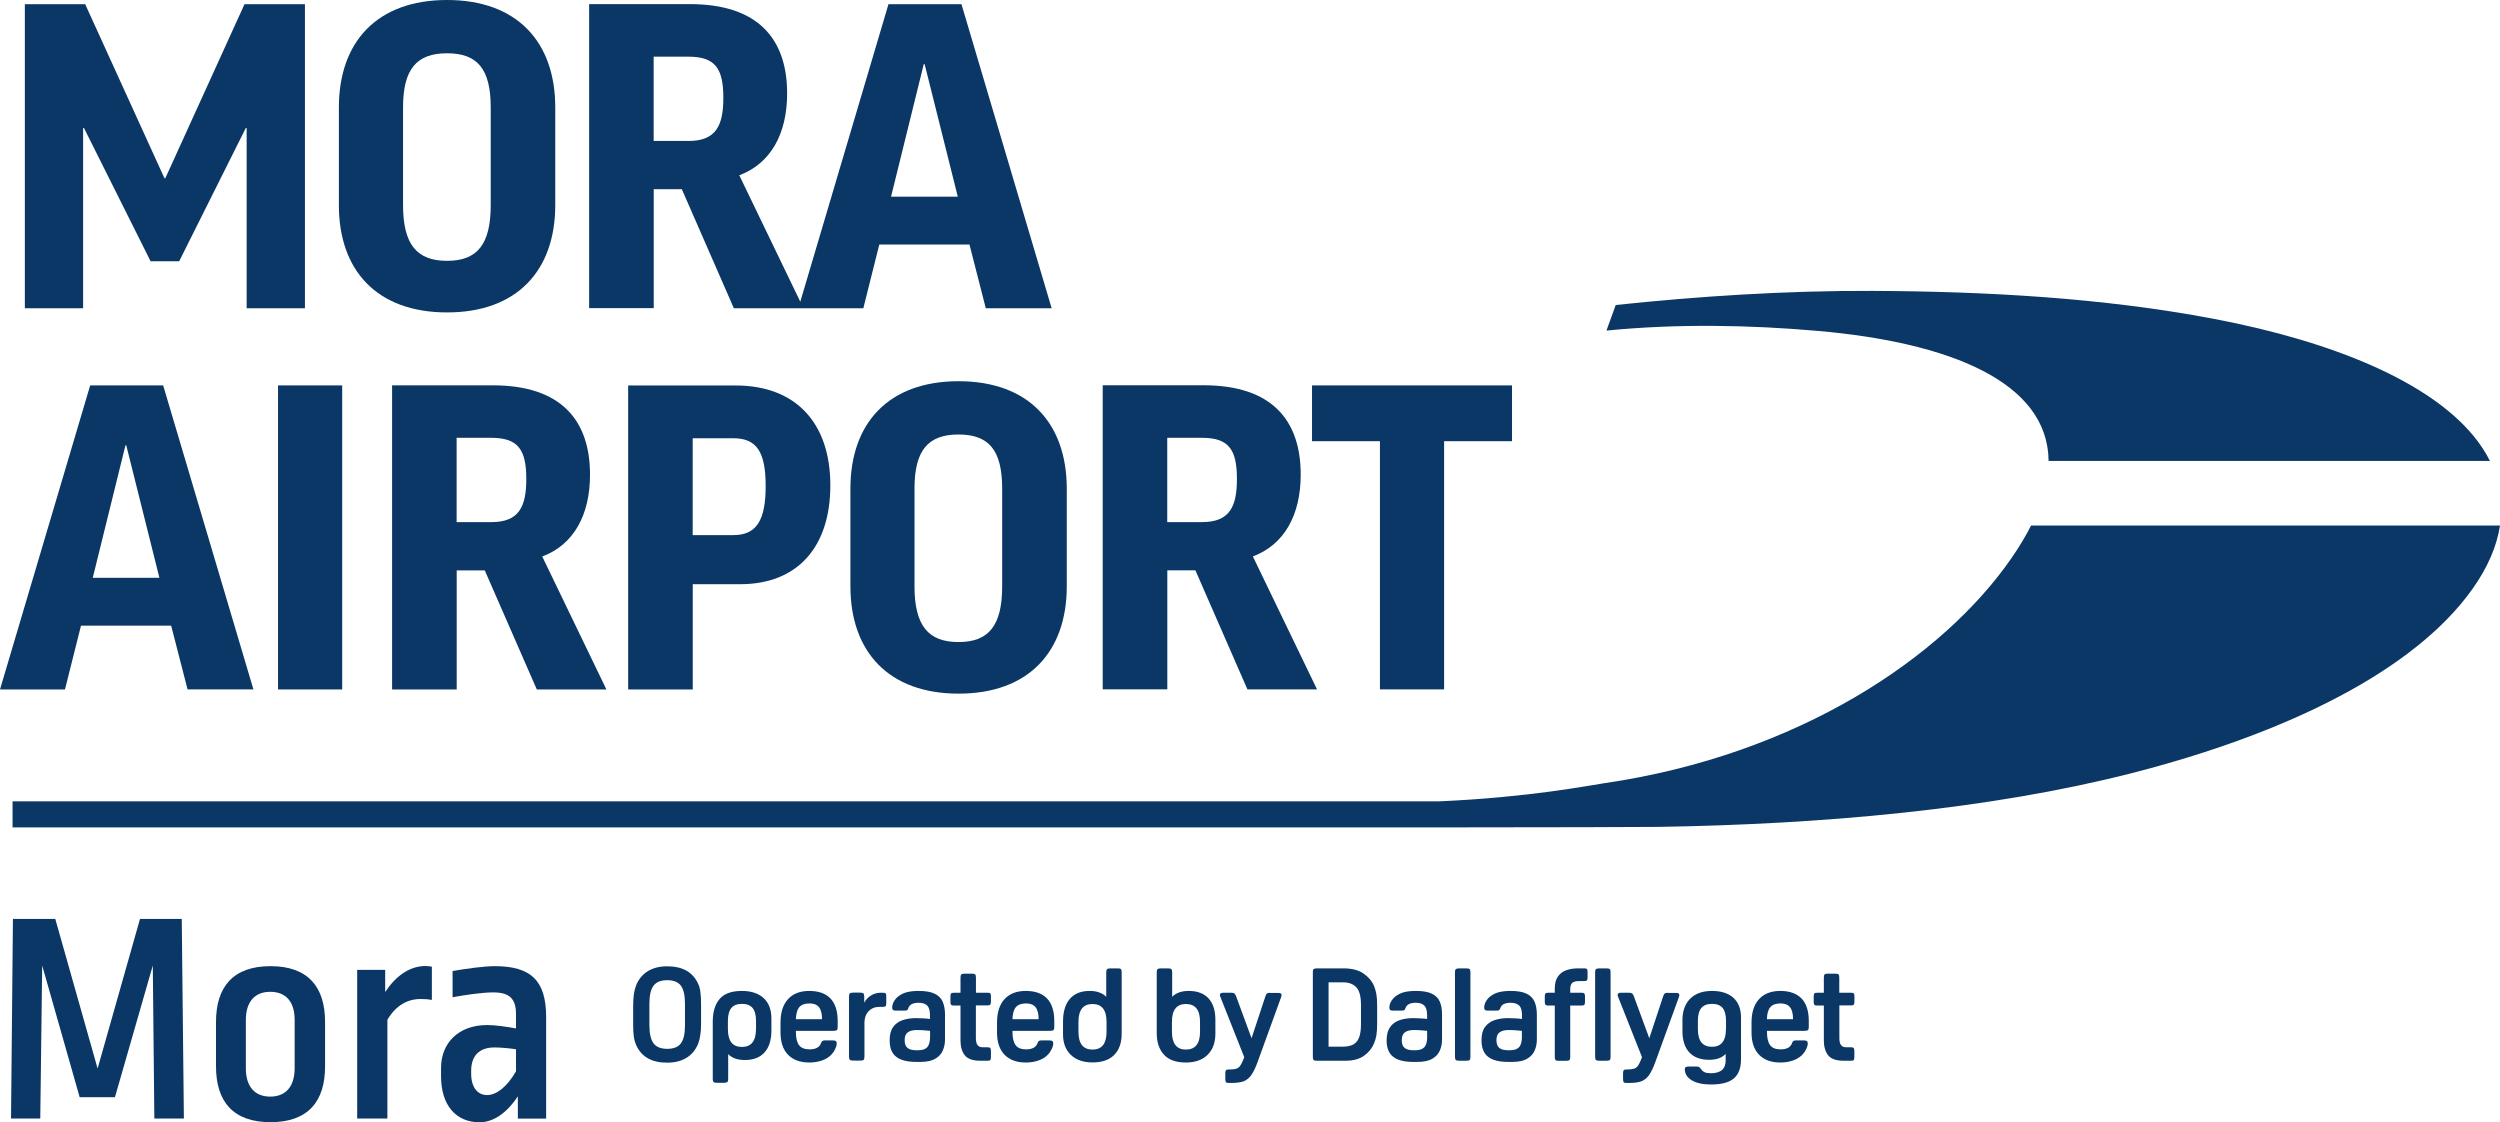 <?xml version="1.0" encoding="UTF-8" standalone="no"?>
<!-- Generator: Adobe Illustrator 27.1.1, SVG Export Plug-In . SVG Version: 6.00 Build 0)  -->

<svg
   version="1.1"
   id="Lager_1"
   x="0px"
   y="0px"
   viewBox="0 0 340.16 152.7"
   xml:space="preserve"
   sodipodi:docname="mora_airport_logo_rgb.svg"
   width="340.16"
   height="152.7"
   inkscape:version="1.2.2 (b0a8486541, 2022-12-01)"
   xmlns:inkscape="http://www.inkscape.org/namespaces/inkscape"
   xmlns:sodipodi="http://sodipodi.sourceforge.net/DTD/sodipodi-0.dtd"
   xmlns="http://www.w3.org/2000/svg"
   xmlns:svg="http://www.w3.org/2000/svg"><defs
   id="defs81" /><sodipodi:namedview
   id="namedview79"
   pagecolor="#ffffff"
   bordercolor="#666666"
   borderopacity="1.0"
   inkscape:showpageshadow="2"
   inkscape:pageopacity="0.0"
   inkscape:pagecheckerboard="0"
   inkscape:deskcolor="#d1d1d1"
   showgrid="false"
   inkscape:zoom="1.494542"
   inkscape:cx="108.72896"
   inkscape:cy="-11.709273"
   inkscape:window-width="1278"
   inkscape:window-height="1410"
   inkscape:window-x="2613"
   inkscape:window-y="0"
   inkscape:window-maximized="1"
   inkscape:current-layer="Lager_1" />
<style
   type="text/css"
   id="style2">
	.st0{fill:#0A3766;}
</style>
<g
   id="g76"
   transform="translate(-42.51,-37.04)">
	<path
   class="st0"
   d="m 137.51,170.92 c -0.71,-1.6 -2.12,-2.4 -4.22,-2.4 -1.03,0 -1.91,0.22 -2.63,0.66 -0.71,0.44 -1.25,1.08 -1.59,1.91 -0.14,0.36 -0.24,0.76 -0.31,1.21 -0.06,0.44 -0.1,0.97 -0.1,1.58 v 2.57 c 0,0.67 0.03,1.22 0.09,1.64 0.06,0.42 0.17,0.81 0.32,1.14 0.7,1.6 2.11,2.4 4.21,2.4 1.05,0 1.92,-0.22 2.64,-0.66 0.71,-0.44 1.24,-1.08 1.58,-1.91 0.14,-0.36 0.24,-0.76 0.3,-1.21 0.07,-0.44 0.1,-0.97 0.1,-1.58 v -2.57 c 0,-0.67 -0.03,-1.22 -0.09,-1.65 -0.04,-0.42 -0.14,-0.8 -0.3,-1.13 z m -1.8,5.64 c 0,1.14 -0.18,1.95 -0.56,2.45 -0.36,0.49 -0.99,0.74 -1.86,0.74 -0.86,0 -1.47,-0.25 -1.85,-0.74 -0.37,-0.5 -0.57,-1.31 -0.57,-2.45 v -2.96 c 0,-1.14 0.19,-1.95 0.57,-2.45 0.37,-0.49 0.99,-0.74 1.85,-0.74 0.87,0 1.49,0.25 1.86,0.74 0.37,0.5 0.56,1.31 0.56,2.45 z"
   id="path4" />
	<path
   class="st0"
   d="m 143.45,171.87 c -1.39,0 -2.4,0.36 -3.02,1.09 -0.63,0.73 -0.94,1.76 -0.94,3.1 v 7.79 c 0,0.2 0.04,0.34 0.11,0.41 0.08,0.07 0.23,0.11 0.45,0.11 h 0.97 c 0.24,0 0.39,-0.04 0.46,-0.11 0.07,-0.07 0.11,-0.2 0.11,-0.41 v -3.38 c 0.52,0.53 1.27,0.8 2.26,0.8 1.18,0 2.07,-0.35 2.69,-1.04 0.62,-0.69 0.93,-1.68 0.93,-2.96 v -1.66 c 0,-1.19 -0.35,-2.11 -1.05,-2.76 -0.71,-0.65 -1.69,-0.98 -2.97,-0.98 z m 1.92,5.2 c 0,1.61 -0.64,2.42 -1.92,2.42 -1.27,0 -1.9,-0.81 -1.9,-2.44 v -1.09 c 0,-0.8 0.16,-1.39 0.47,-1.77 0.31,-0.37 0.79,-0.56 1.44,-0.56 0.66,0 1.14,0.19 1.45,0.56 0.31,0.38 0.47,0.97 0.47,1.77 v 1.11 z"
   id="path6" />
	<path
   class="st0"
   d="m 152.64,171.87 c -1.26,0 -2.23,0.37 -2.91,1.12 -0.68,0.74 -1.02,1.8 -1.02,3.17 v 1.37 c 0,1.31 0.34,2.31 1.02,3.02 0.68,0.7 1.65,1.06 2.89,1.06 0.62,0 1.2,-0.09 1.72,-0.27 0.53,-0.18 0.95,-0.45 1.28,-0.79 0.2,-0.2 0.37,-0.45 0.52,-0.75 0.14,-0.3 0.22,-0.56 0.22,-0.79 0,-0.15 -0.04,-0.26 -0.12,-0.32 -0.09,-0.06 -0.23,-0.09 -0.42,-0.09 h -1.09 c -0.25,0 -0.41,0.1 -0.48,0.3 -0.19,0.61 -0.71,0.92 -1.57,0.92 -0.67,0 -1.15,-0.18 -1.44,-0.56 -0.29,-0.37 -0.44,-0.99 -0.44,-1.87 v -0.09 h 5.12 c 0.23,0 0.38,-0.04 0.46,-0.11 0.08,-0.07 0.11,-0.2 0.11,-0.41 v -0.83 c 0,-1.34 -0.33,-2.36 -0.98,-3.05 -0.65,-0.68 -1.61,-1.03 -2.87,-1.03 z m -1.84,3.85 c 0.03,-0.76 0.18,-1.31 0.47,-1.65 0.29,-0.33 0.75,-0.5 1.39,-0.5 0.59,0 1.02,0.17 1.29,0.52 0.27,0.34 0.41,0.89 0.41,1.63 z"
   id="path8" />
	<path
   class="st0"
   d="m 162.66,172.12 h -0.38 c -0.45,0 -0.87,0.13 -1.28,0.38 -0.4,0.26 -0.7,0.58 -0.9,0.97 v -0.85 c 0,-0.2 -0.04,-0.34 -0.11,-0.41 -0.07,-0.07 -0.22,-0.11 -0.46,-0.11 h -0.94 c -0.22,0 -0.37,0.04 -0.45,0.11 -0.07,0.07 -0.11,0.2 -0.11,0.41 v 8.21 c 0,0.2 0.04,0.33 0.11,0.41 0.08,0.07 0.23,0.11 0.45,0.11 h 0.97 c 0.24,0 0.4,-0.04 0.46,-0.11 0.07,-0.07 0.11,-0.2 0.11,-0.41 v -4.64 c 0,-0.64 0.19,-1.16 0.57,-1.56 0.37,-0.39 0.86,-0.59 1.46,-0.59 h 0.5 c 0.18,0 0.29,-0.04 0.35,-0.1 0.06,-0.06 0.09,-0.19 0.09,-0.4 v -0.95 c 0,-0.2 -0.03,-0.33 -0.09,-0.4 -0.06,-0.04 -0.18,-0.07 -0.35,-0.07 z"
   id="path10" />
	<path
   class="st0"
   d="m 169.67,172.24 c -0.52,-0.25 -1.25,-0.37 -2.17,-0.37 -0.77,0 -1.4,0.09 -1.89,0.26 -0.48,0.18 -0.87,0.43 -1.16,0.74 -0.36,0.4 -0.55,0.83 -0.55,1.29 0,0.13 0.04,0.22 0.11,0.29 0.07,0.07 0.2,0.1 0.38,0.1 h 1.14 c 0.19,0 0.32,-0.02 0.4,-0.06 0.07,-0.04 0.13,-0.13 0.17,-0.27 0.09,-0.27 0.26,-0.46 0.5,-0.57 0.23,-0.11 0.53,-0.17 0.9,-0.17 0.53,0 0.92,0.13 1.17,0.38 0.25,0.25 0.38,0.7 0.38,1.36 v 0.46 c -0.31,-0.04 -0.64,-0.06 -0.98,-0.08 -0.34,-0.02 -0.65,-0.03 -0.92,-0.03 -0.66,0 -1.27,0.09 -1.81,0.27 -0.55,0.18 -0.98,0.49 -1.3,0.93 -0.32,0.44 -0.48,1.04 -0.48,1.81 0,1.04 0.29,1.79 0.89,2.25 0.59,0.47 1.51,0.7 2.76,0.7 h 0.5 c 0.88,0 1.56,-0.14 2.05,-0.43 0.49,-0.28 0.83,-0.65 1.03,-1.12 0.2,-0.46 0.3,-0.95 0.3,-1.47 v -3.43 c 0,-0.69 -0.11,-1.28 -0.32,-1.76 -0.21,-0.47 -0.58,-0.83 -1.1,-1.08 z m -0.61,5.84 c 0,0.67 -0.13,1.15 -0.37,1.43 -0.24,0.28 -0.66,0.43 -1.24,0.43 h -0.29 c -0.5,0 -0.88,-0.1 -1.15,-0.3 -0.27,-0.2 -0.41,-0.55 -0.41,-1.06 0,-0.51 0.14,-0.87 0.42,-1.07 0.28,-0.21 0.69,-0.32 1.24,-0.32 0.22,0 0.49,0.01 0.78,0.02 0.29,0.02 0.63,0.05 1.02,0.09 z"
   id="path12" />
	<path
   class="st0"
   d="m 176.91,172.12 h -1.61 v -2.08 c 0,-0.21 -0.04,-0.35 -0.11,-0.42 -0.07,-0.07 -0.23,-0.1 -0.45,-0.1 h -0.97 c -0.22,0 -0.37,0.03 -0.45,0.1 -0.08,0.07 -0.12,0.2 -0.12,0.42 v 2.08 h -0.93 c -0.18,0 -0.29,0.03 -0.35,0.1 -0.06,0.07 -0.09,0.2 -0.09,0.4 v 0.74 c 0,0.2 0.03,0.33 0.09,0.4 0.06,0.06 0.18,0.1 0.35,0.1 h 0.93 v 4.74 c 0,0.85 0.19,1.52 0.58,2.02 0.39,0.5 1.1,0.75 2.13,0.75 h 0.99 c 0.18,0 0.3,-0.03 0.36,-0.1 0.05,-0.07 0.08,-0.2 0.08,-0.4 v -0.83 c 0,-0.2 -0.03,-0.33 -0.09,-0.4 -0.06,-0.07 -0.18,-0.1 -0.35,-0.1 h -0.64 c -0.35,0 -0.6,-0.1 -0.75,-0.31 -0.15,-0.2 -0.22,-0.52 -0.22,-0.96 v -4.43 h 1.61 c 0.17,0 0.29,-0.04 0.35,-0.1 0.06,-0.07 0.09,-0.2 0.09,-0.4 v -0.74 c 0,-0.2 -0.03,-0.33 -0.09,-0.4 -0.06,-0.07 -0.17,-0.08 -0.34,-0.08 z"
   id="path14" />
	<path
   class="st0"
   d="m 182.1,171.87 c -1.26,0 -2.23,0.37 -2.91,1.12 -0.68,0.74 -1.02,1.8 -1.02,3.17 v 1.37 c 0,1.31 0.34,2.31 1.02,3.02 0.68,0.7 1.64,1.06 2.89,1.06 0.63,0 1.2,-0.09 1.72,-0.27 0.53,-0.18 0.95,-0.45 1.28,-0.79 0.2,-0.2 0.37,-0.45 0.52,-0.75 0.15,-0.3 0.22,-0.56 0.22,-0.79 0,-0.15 -0.04,-0.26 -0.12,-0.32 -0.08,-0.06 -0.22,-0.09 -0.42,-0.09 h -1.09 c -0.25,0 -0.41,0.1 -0.48,0.3 -0.19,0.61 -0.71,0.92 -1.57,0.92 -0.67,0 -1.15,-0.18 -1.43,-0.56 -0.29,-0.37 -0.44,-0.99 -0.44,-1.87 v -0.09 h 5.12 c 0.23,0 0.38,-0.04 0.46,-0.11 0.08,-0.07 0.11,-0.2 0.11,-0.41 v -0.83 c 0,-1.34 -0.33,-2.36 -0.98,-3.05 -0.66,-0.68 -1.62,-1.03 -2.88,-1.03 z m -1.83,3.85 c 0.02,-0.76 0.18,-1.31 0.47,-1.65 0.29,-0.33 0.75,-0.5 1.39,-0.5 0.59,0 1.01,0.17 1.29,0.52 0.27,0.34 0.41,0.89 0.41,1.63 z"
   id="path16" />
	<path
   class="st0"
   d="m 194.57,168.8 h -0.97 c -0.22,0 -0.37,0.04 -0.45,0.11 -0.08,0.07 -0.12,0.21 -0.12,0.41 v 3.35 c -0.53,-0.53 -1.28,-0.8 -2.25,-0.8 -1.18,0 -2.08,0.36 -2.7,1.08 -0.62,0.72 -0.93,1.75 -0.93,3.09 v 1.73 c 0,1.19 0.35,2.12 1.07,2.81 0.72,0.68 1.7,1.02 2.95,1.02 1.28,0 2.26,-0.34 2.94,-1.02 0.68,-0.68 1.02,-1.65 1.02,-2.91 v -8.36 c 0,-0.2 -0.04,-0.33 -0.11,-0.41 -0.07,-0.08 -0.21,-0.1 -0.45,-0.1 z m -1.5,8.63 c 0,1.61 -0.64,2.42 -1.9,2.42 -1.29,0 -1.92,-0.81 -1.92,-2.42 v -1.36 c 0,-1.61 0.64,-2.42 1.92,-2.42 1.27,0 1.9,0.81 1.9,2.43 z"
   id="path18" />
	<path
   class="st0"
   d="m 204.26,171.87 c -0.98,0 -1.73,0.26 -2.26,0.8 v -3.35 c 0,-0.2 -0.04,-0.33 -0.11,-0.41 -0.07,-0.08 -0.22,-0.11 -0.46,-0.11 h -0.97 c -0.22,0 -0.37,0.04 -0.45,0.11 -0.08,0.07 -0.11,0.21 -0.11,0.41 v 8.27 c 0,1.25 0.32,2.23 0.97,2.94 0.64,0.72 1.65,1.08 3,1.08 1.26,0 2.24,-0.35 2.95,-1.05 0.71,-0.7 1.06,-1.66 1.06,-2.87 v -1.9 c 0,-1.26 -0.31,-2.22 -0.93,-2.9 -0.62,-0.68 -1.52,-1.02 -2.69,-1.02 z m 1.53,5.56 c 0,1.61 -0.64,2.42 -1.92,2.42 -1.27,0 -1.9,-0.81 -1.9,-2.42 v -1.36 c 0,-1.61 0.63,-2.42 1.9,-2.42 1.28,0 1.92,0.81 1.92,2.42 z"
   id="path20" />
	<path
   class="st0"
   d="m 215.29,172.12 c -0.17,0 -0.3,0.03 -0.38,0.09 -0.08,0.06 -0.15,0.18 -0.21,0.35 l -1.9,5.75 -2.1,-5.71 c -0.07,-0.19 -0.15,-0.31 -0.23,-0.38 -0.09,-0.07 -0.21,-0.1 -0.37,-0.1 h -1.19 c -0.28,0 -0.42,0.11 -0.42,0.31 0,0.06 0.02,0.14 0.06,0.23 l 3.26,8.23 -0.14,0.34 c -0.14,0.36 -0.28,0.64 -0.42,0.83 -0.14,0.19 -0.31,0.32 -0.52,0.39 -0.21,0.07 -0.52,0.11 -0.92,0.11 h -0.14 c -0.17,0 -0.29,0.03 -0.35,0.1 -0.06,0.07 -0.09,0.2 -0.09,0.4 v 0.83 c 0,0.2 0.03,0.33 0.09,0.4 0.06,0.07 0.18,0.1 0.35,0.1 h 0.43 c 0.69,0 1.25,-0.08 1.66,-0.24 0.41,-0.17 0.75,-0.46 1.04,-0.88 0.28,-0.42 0.56,-1 0.83,-1.75 l 3.21,-8.85 c 0.03,-0.09 0.05,-0.17 0.05,-0.23 0,-0.2 -0.14,-0.3 -0.43,-0.3 h -1.17 z"
   id="path22" />
	<path
   class="st0"
   d="m 229.47,171.2 c -0.28,-0.66 -0.76,-1.23 -1.44,-1.7 -0.67,-0.47 -1.59,-0.7 -2.73,-0.7 h -3.6 c -0.22,0 -0.37,0.04 -0.45,0.1 -0.08,0.07 -0.11,0.2 -0.11,0.42 v 11.53 c 0,0.21 0.04,0.35 0.11,0.42 0.08,0.07 0.23,0.1 0.45,0.1 h 3.86 c 1.08,0 1.93,-0.23 2.57,-0.7 0.63,-0.46 1.08,-1.02 1.34,-1.67 0.13,-0.3 0.23,-0.65 0.31,-1.04 0.07,-0.39 0.11,-0.91 0.11,-1.57 v -2.52 c 0,-0.67 -0.04,-1.2 -0.11,-1.6 -0.08,-0.4 -0.18,-0.75 -0.31,-1.07 z m -1.78,5.19 c 0,0.79 -0.09,1.41 -0.27,1.85 -0.18,0.44 -0.46,0.76 -0.82,0.94 -0.36,0.18 -0.81,0.27 -1.34,0.27 h -1.98 v -8.75 h 1.98 c 0.76,0 1.36,0.22 1.79,0.67 0.43,0.45 0.64,1.25 0.64,2.4 z"
   id="path24" />
	<path
   class="st0"
   d="m 237.32,172.24 c -0.52,-0.25 -1.24,-0.37 -2.17,-0.37 -0.78,0 -1.41,0.09 -1.89,0.26 -0.48,0.18 -0.87,0.43 -1.16,0.74 -0.36,0.4 -0.55,0.83 -0.55,1.29 0,0.13 0.03,0.22 0.1,0.29 0.07,0.07 0.2,0.1 0.39,0.1 h 1.14 c 0.19,0 0.32,-0.02 0.39,-0.06 0.07,-0.04 0.13,-0.13 0.17,-0.27 0.1,-0.27 0.26,-0.46 0.5,-0.57 0.23,-0.11 0.54,-0.17 0.9,-0.17 0.53,0 0.92,0.13 1.17,0.38 0.25,0.25 0.38,0.7 0.38,1.36 v 0.46 c -0.3,-0.04 -0.63,-0.06 -0.98,-0.08 -0.35,-0.02 -0.65,-0.03 -0.93,-0.03 -0.66,0 -1.26,0.09 -1.81,0.27 -0.55,0.18 -0.98,0.49 -1.3,0.93 -0.32,0.44 -0.49,1.04 -0.49,1.81 0,1.04 0.29,1.79 0.89,2.25 0.59,0.47 1.51,0.7 2.76,0.7 h 0.5 c 0.88,0 1.57,-0.14 2.06,-0.43 0.49,-0.28 0.83,-0.65 1.03,-1.12 0.2,-0.46 0.3,-0.95 0.3,-1.47 v -3.43 c 0,-0.69 -0.1,-1.28 -0.31,-1.76 -0.21,-0.48 -0.57,-0.83 -1.09,-1.08 z m -0.62,5.84 c 0,0.67 -0.12,1.15 -0.37,1.43 -0.25,0.28 -0.66,0.43 -1.24,0.43 h -0.3 c -0.5,0 -0.88,-0.1 -1.14,-0.3 -0.27,-0.2 -0.41,-0.55 -0.41,-1.06 0,-0.51 0.14,-0.87 0.42,-1.07 0.27,-0.21 0.69,-0.32 1.24,-0.32 0.22,0 0.48,0.01 0.77,0.02 0.29,0.02 0.64,0.05 1.02,0.09 v 0.78 z"
   id="path26" />
	<path
   class="st0"
   d="m 242.02,168.8 h -0.97 c -0.22,0 -0.37,0.04 -0.45,0.1 -0.08,0.07 -0.12,0.2 -0.12,0.42 v 11.53 c 0,0.21 0.04,0.35 0.12,0.42 0.08,0.07 0.23,0.1 0.45,0.1 h 0.97 c 0.23,0 0.37,-0.03 0.45,-0.1 0.08,-0.07 0.11,-0.2 0.11,-0.42 v -11.53 c 0,-0.21 -0.04,-0.35 -0.11,-0.42 -0.07,-0.06 -0.22,-0.1 -0.45,-0.1 z"
   id="path28" />
	<path
   class="st0"
   d="m 250.21,172.24 c -0.52,-0.25 -1.24,-0.37 -2.17,-0.37 -0.77,0 -1.4,0.09 -1.88,0.26 -0.48,0.18 -0.87,0.43 -1.16,0.74 -0.36,0.4 -0.55,0.83 -0.55,1.29 0,0.13 0.04,0.22 0.11,0.29 0.07,0.07 0.19,0.1 0.38,0.1 h 1.14 c 0.19,0 0.32,-0.02 0.39,-0.06 0.07,-0.04 0.13,-0.13 0.18,-0.27 0.09,-0.27 0.25,-0.46 0.49,-0.57 0.24,-0.11 0.53,-0.17 0.9,-0.17 0.53,0 0.92,0.13 1.18,0.38 0.26,0.25 0.38,0.7 0.38,1.36 v 0.46 c -0.31,-0.04 -0.63,-0.06 -0.98,-0.08 -0.34,-0.02 -0.66,-0.03 -0.93,-0.03 -0.66,0 -1.26,0.09 -1.81,0.27 -0.55,0.18 -0.98,0.49 -1.31,0.93 -0.33,0.44 -0.48,1.04 -0.48,1.81 0,1.04 0.3,1.79 0.89,2.25 0.6,0.47 1.52,0.7 2.77,0.7 h 0.49 c 0.88,0 1.57,-0.14 2.05,-0.43 0.49,-0.28 0.83,-0.65 1.03,-1.12 0.2,-0.46 0.3,-0.95 0.3,-1.47 v -3.43 c 0,-0.69 -0.11,-1.28 -0.32,-1.76 -0.21,-0.47 -0.57,-0.83 -1.09,-1.08 z m -0.62,5.84 c 0,0.67 -0.13,1.15 -0.37,1.43 -0.25,0.28 -0.66,0.43 -1.24,0.43 h -0.3 c -0.49,0 -0.88,-0.1 -1.15,-0.3 -0.26,-0.2 -0.41,-0.55 -0.41,-1.06 0,-0.51 0.14,-0.87 0.42,-1.07 0.28,-0.21 0.69,-0.32 1.25,-0.32 0.22,0 0.48,0.01 0.77,0.02 0.29,0.02 0.63,0.05 1.02,0.09 v 0.78 z"
   id="path30" />
	<path
   class="st0"
   d="m 258.09,168.8 h -0.87 c -0.6,0 -1.14,0.09 -1.62,0.26 -0.48,0.18 -0.85,0.46 -1.12,0.86 -0.28,0.4 -0.42,0.93 -0.42,1.62 v 0.58 h -0.92 c -0.17,0 -0.29,0.03 -0.35,0.1 -0.06,0.07 -0.09,0.2 -0.09,0.4 v 0.74 c 0,0.2 0.03,0.33 0.09,0.4 0.06,0.06 0.18,0.1 0.35,0.1 h 0.92 v 7 c 0,0.21 0.04,0.35 0.11,0.42 0.08,0.07 0.23,0.1 0.45,0.1 h 0.97 c 0.22,0 0.37,-0.03 0.46,-0.1 0.07,-0.07 0.11,-0.2 0.11,-0.42 v -7 h 1.57 c 0.17,0 0.29,-0.04 0.35,-0.1 0.06,-0.07 0.09,-0.2 0.09,-0.4 v -0.74 c 0,-0.2 -0.03,-0.33 -0.09,-0.4 -0.06,-0.07 -0.18,-0.1 -0.35,-0.1 h -1.57 v -0.44 c 0,-0.45 0.09,-0.75 0.28,-0.91 0.18,-0.16 0.51,-0.24 0.95,-0.24 h 0.69 c 0.17,0 0.29,-0.03 0.35,-0.1 0.06,-0.07 0.09,-0.2 0.09,-0.4 v -0.74 c 0,-0.2 -0.03,-0.33 -0.09,-0.4 -0.04,-0.05 -0.16,-0.09 -0.34,-0.09 z"
   id="path32" />
	<path
   class="st0"
   d="m 261.09,168.8 h -0.97 c -0.22,0 -0.37,0.04 -0.45,0.1 -0.08,0.07 -0.12,0.2 -0.12,0.42 v 11.53 c 0,0.21 0.04,0.35 0.12,0.42 0.08,0.07 0.23,0.1 0.45,0.1 h 0.97 c 0.22,0 0.37,-0.03 0.45,-0.1 0.08,-0.07 0.11,-0.2 0.11,-0.42 v -11.53 c 0,-0.21 -0.04,-0.35 -0.11,-0.42 -0.08,-0.06 -0.22,-0.1 -0.45,-0.1 z"
   id="path34" />
	<path
   class="st0"
   d="m 269.41,172.12 c -0.17,0 -0.3,0.03 -0.38,0.09 -0.08,0.06 -0.15,0.18 -0.21,0.35 l -1.9,5.75 -2.1,-5.71 c -0.07,-0.19 -0.15,-0.31 -0.23,-0.38 -0.09,-0.07 -0.21,-0.1 -0.37,-0.1 h -1.19 c -0.28,0 -0.42,0.11 -0.42,0.31 0,0.06 0.02,0.14 0.06,0.23 l 3.26,8.23 -0.14,0.34 c -0.14,0.36 -0.28,0.64 -0.42,0.83 -0.14,0.19 -0.31,0.32 -0.52,0.39 -0.21,0.07 -0.52,0.11 -0.92,0.11 h -0.14 c -0.17,0 -0.29,0.03 -0.35,0.1 -0.06,0.07 -0.09,0.2 -0.09,0.4 v 0.83 c 0,0.2 0.03,0.33 0.09,0.4 0.06,0.07 0.18,0.1 0.35,0.1 h 0.43 c 0.69,0 1.25,-0.08 1.66,-0.24 0.41,-0.17 0.75,-0.46 1.04,-0.88 0.28,-0.42 0.56,-1 0.83,-1.75 l 3.21,-8.85 c 0.03,-0.09 0.05,-0.17 0.05,-0.23 0,-0.2 -0.14,-0.3 -0.43,-0.3 h -1.17 z"
   id="path36" />
	<path
   class="st0"
   d="m 275.45,171.87 c -1.27,0 -2.26,0.35 -2.97,1.06 -0.7,0.7 -1.05,1.69 -1.05,2.94 v 1.46 c 0,1.26 0.31,2.22 0.93,2.9 0.62,0.67 1.52,1.01 2.7,1.01 0.99,0 1.74,-0.26 2.25,-0.8 v 0.89 c 0,0.55 -0.15,0.97 -0.46,1.27 -0.15,0.14 -0.36,0.26 -0.62,0.34 -0.26,0.09 -0.55,0.13 -0.88,0.13 -0.37,0 -0.66,-0.04 -0.86,-0.12 -0.2,-0.08 -0.38,-0.24 -0.55,-0.46 -0.1,-0.14 -0.18,-0.23 -0.25,-0.27 -0.07,-0.04 -0.17,-0.06 -0.3,-0.06 h -1.16 c -0.32,0 -0.48,0.11 -0.48,0.33 0,0.65 0.31,1.16 0.95,1.54 0.63,0.38 1.5,0.57 2.61,0.57 1.42,0 2.46,-0.27 3.11,-0.82 0.65,-0.55 0.98,-1.42 0.98,-2.62 v -5.68 c 0,-1.15 -0.35,-2.05 -1.04,-2.68 -0.68,-0.61 -1.66,-0.93 -2.91,-0.93 z m 1.9,5.18 c 0,1.62 -0.64,2.42 -1.9,2.42 -1.29,0 -1.92,-0.8 -1.92,-2.42 v -1.09 c 0,-0.8 0.15,-1.39 0.47,-1.77 0.31,-0.37 0.8,-0.56 1.46,-0.56 0.66,0 1.13,0.19 1.44,0.56 0.31,0.38 0.46,0.97 0.46,1.77 v 1.09 z"
   id="path38" />
	<path
   class="st0"
   d="m 284.76,171.87 c -1.26,0 -2.23,0.37 -2.91,1.12 -0.68,0.74 -1.02,1.8 -1.02,3.17 v 1.37 c 0,1.31 0.34,2.31 1.02,3.02 0.68,0.7 1.64,1.06 2.89,1.06 0.63,0 1.2,-0.09 1.72,-0.27 0.52,-0.18 0.95,-0.45 1.28,-0.79 0.2,-0.2 0.37,-0.45 0.52,-0.75 0.15,-0.3 0.22,-0.56 0.22,-0.79 0,-0.15 -0.04,-0.26 -0.12,-0.32 -0.08,-0.06 -0.22,-0.09 -0.42,-0.09 h -1.09 c -0.25,0 -0.41,0.1 -0.48,0.3 -0.19,0.61 -0.71,0.92 -1.57,0.92 -0.67,0 -1.15,-0.18 -1.43,-0.56 -0.29,-0.37 -0.44,-0.99 -0.44,-1.87 v -0.09 h 5.12 c 0.23,0 0.38,-0.04 0.46,-0.11 0.07,-0.07 0.11,-0.2 0.11,-0.41 v -0.83 c 0,-1.34 -0.33,-2.36 -0.98,-3.05 -0.67,-0.68 -1.63,-1.03 -2.88,-1.03 z m -1.84,3.85 c 0.02,-0.76 0.18,-1.31 0.47,-1.65 0.29,-0.33 0.75,-0.5 1.39,-0.5 0.59,0 1.01,0.17 1.29,0.52 0.27,0.34 0.41,0.89 0.41,1.63 z"
   id="path40" />
	<path
   class="st0"
   d="m 294.38,172.12 h -1.61 v -2.08 c 0,-0.21 -0.04,-0.35 -0.11,-0.42 -0.08,-0.07 -0.23,-0.1 -0.46,-0.1 h -0.97 c -0.22,0 -0.37,0.03 -0.45,0.1 -0.07,0.07 -0.11,0.2 -0.11,0.42 v 2.08 h -0.94 c -0.18,0 -0.29,0.03 -0.35,0.1 -0.06,0.07 -0.09,0.2 -0.09,0.4 v 0.74 c 0,0.2 0.03,0.33 0.09,0.4 0.06,0.06 0.17,0.1 0.35,0.1 h 0.94 v 4.74 c 0,0.85 0.19,1.52 0.58,2.02 0.39,0.5 1.1,0.75 2.14,0.75 h 0.99 c 0.19,0 0.31,-0.03 0.36,-0.1 0.05,-0.07 0.08,-0.2 0.08,-0.4 v -0.83 c 0,-0.2 -0.03,-0.33 -0.09,-0.4 -0.06,-0.07 -0.17,-0.1 -0.35,-0.1 h -0.63 c -0.35,0 -0.61,-0.1 -0.75,-0.31 -0.15,-0.2 -0.22,-0.52 -0.22,-0.96 v -4.43 h 1.61 c 0.18,0 0.29,-0.04 0.35,-0.1 0.06,-0.07 0.09,-0.2 0.09,-0.4 v -0.74 c 0,-0.2 -0.03,-0.33 -0.09,-0.4 -0.06,-0.05 -0.18,-0.08 -0.36,-0.08 z"
   id="path42" />
	<polygon
   class="st0"
   points="63,72.59 66.89,72.59 75.96,54.45 76.07,54.45 76.07,78.98 84,78.98 84,37.61 75.78,37.61 65,61.3 64.89,61.3 54.1,37.61 45.89,37.61 45.89,78.98 53.82,78.98 53.82,54.45 53.93,54.45 "
   id="polygon44" />
	<path
   class="st0"
   d="m 103.34,79.55 c 9.53,0 14.72,-5.71 14.72,-14.61 V 51.65 c 0,-8.9 -5.19,-14.61 -14.72,-14.61 -9.53,0 -14.72,5.7 -14.72,14.61 v 13.29 c -0.01,8.91 5.19,14.61 14.72,14.61 z m -5.99,-27.9 c 0,-5.25 1.88,-7.36 5.99,-7.36 4.11,0 5.94,2.11 5.94,7.36 v 13.29 c 0,5.36 -1.83,7.59 -5.94,7.59 -4.11,0 -5.99,-2.22 -5.99,-7.59 z"
   id="path46" />
	<path
   class="st0"
   d="m 131.46,62.78 h 3.82 l 7.08,16.2 h 8.78 0.69 8.15 l 2.17,-8.67 h 12.27 l 2.22,8.67 h 8.96 L 173.33,37.61 h -9.93 l -12,40.48 -8.3,-17.2 c 4.28,-1.6 6.51,-5.65 6.51,-11.13 0,-7.42 -3.94,-12.16 -13.24,-12.16 h -13.7 v 41.37 h 8.79 z M 168.2,45.77 h 0.12 l 4.51,18.03 h -9.08 z m -36.74,-1.02 h 4.68 c 3.6,0 4.79,1.48 4.79,5.59 0,3.76 -0.97,5.88 -4.74,5.88 h -4.74 V 44.75 Z"
   id="path48" />
	<path
   class="st0"
   d="M 53.53,122.17 H 65.8 l 2.23,8.67 h 8.96 L 64.71,89.48 h -9.93 l -12.27,41.37 h 8.84 z m 6.05,-24.54 h 0.11 l 4.51,18.03 h -9.07 z"
   id="path50" />
	<rect
   x="80.34"
   y="89.48"
   class="st0"
   width="8.73"
   height="41.37"
   id="rect52" />
	<path
   class="st0"
   d="m 95.86,89.48 v 41.37 h 8.79 v -16.2 h 3.82 l 7.08,16.2 h 9.47 l -8.73,-18.09 c 4.28,-1.6 6.5,-5.65 6.5,-11.13 0,-7.42 -3.94,-12.16 -13.23,-12.16 h -13.7 z m 18.26,12.72 c 0,3.76 -0.97,5.88 -4.74,5.88 h -4.74 V 96.61 h 4.67 c 3.61,0 4.81,1.49 4.81,5.59 z"
   id="path54" />
	<path
   class="st0"
   d="m 127.98,89.48 v 41.37 h 8.79 v -14.32 h 6.45 c 7.82,0 12.27,-5.07 12.27,-13.46 0,-8.45 -4.67,-13.58 -12.89,-13.58 h -14.62 z m 18.71,13.69 c 0,4.68 -1.25,6.68 -4.39,6.68 h -5.54 V 96.67 h 5.54 c 3.14,0 4.39,1.82 4.39,6.5 z"
   id="path56" />
	<path
   class="st0"
   d="m 172.94,88.91 c -9.53,0 -14.72,5.7 -14.72,14.61 v 13.29 c 0,8.9 5.2,14.61 14.72,14.61 9.53,0 14.72,-5.71 14.72,-14.61 v -13.29 c -0.01,-8.91 -5.2,-14.61 -14.72,-14.61 z m 5.93,27.9 c 0,5.36 -1.83,7.59 -5.94,7.59 -4.11,0 -5.99,-2.22 -5.99,-7.59 v -13.29 c 0,-5.25 1.88,-7.36 5.99,-7.36 4.11,0 5.94,2.11 5.94,7.36 z"
   id="path58" />
	<path
   class="st0"
   d="m 201.34,114.64 h 3.82 l 7.08,16.2 h 9.47 l -8.73,-18.09 c 4.28,-1.6 6.51,-5.65 6.51,-11.13 0,-7.42 -3.94,-12.16 -13.24,-12.16 h -13.7 v 41.37 h 8.79 z m 0,-18.03 h 4.68 c 3.6,0 4.79,1.48 4.79,5.59 0,3.76 -0.97,5.88 -4.74,5.88 h -4.74 V 96.61 Z"
   id="path60" />
	<polygon
   class="st0"
   points="239,97.07 248.24,97.07 248.24,89.48 221.03,89.48 221.03,97.07 230.27,97.07 230.27,130.84 239,130.84 "
   id="polygon62" />
	<polygon
   class="st0"
   points="50.03,162.07 44.27,162.07 44.01,189.23 47.99,189.23 48.25,168.41 53.35,186.33 58.15,186.33 63.3,168.41 63.51,189.23 67.53,189.23 67.24,162.07 61.56,162.07 55.79,182.43 "
   id="polygon64" />
	<path
   class="st0"
   d="m 79.32,168.5 c -5.1,0 -7.42,2.82 -7.42,7.59 v 6.05 c 0,4.77 2.32,7.59 7.42,7.59 5.1,0 7.42,-2.82 7.42,-7.59 v -6.05 c 0,-4.77 -2.32,-7.59 -7.42,-7.59 z m 3.28,13.89 c 0,2.53 -1.25,3.86 -3.32,3.86 -2.08,0 -3.32,-1.33 -3.32,-3.86 v -6.55 c 0,-2.53 1.24,-3.85 3.32,-3.85 2.07,0 3.32,1.29 3.32,3.81 z"
   id="path66" />
	<path
   class="st0"
   d="M 94.92,172.02 V 169 h -3.81 v 20.23 h 4.11 v -13.44 c 1.16,-1.95 2.73,-2.82 4.52,-2.82 0.66,0 1.12,0.04 1.53,0.12 v -4.52 c -0.21,-0.05 -0.54,-0.09 -0.91,-0.09 -2.12,0.02 -3.99,1.34 -5.44,3.54 z"
   id="path68" />
	<path
   class="st0"
   d="m 109.81,168.5 c -1.41,0 -3.82,0.33 -5.72,0.66 v 3.57 c 1.53,-0.29 4.02,-0.66 5.52,-0.66 2.15,0 3.11,0.79 3.11,2.95 v 1.95 c -1.16,-0.21 -2.82,-0.46 -3.9,-0.46 -3.94,0 -6.3,2.45 -6.3,5.85 v 1.12 c 0,3.98 2.07,6.26 5.22,6.26 1.87,0 3.69,-1.2 5.23,-3.53 v 3.03 h 3.85 v -13.81 c 0,-4.98 -2.07,-6.93 -7.01,-6.93 z m 2.91,14.3 c -1.21,2.12 -2.65,3.24 -3.94,3.24 -1.25,0 -2.16,-1 -2.16,-2.91 v -0.41 c 0,-1.99 1.08,-3.16 3.15,-3.16 0.75,0 1.95,0.09 2.95,0.25 z"
   id="path70" />
	<path
   class="st0"
   d="m 318.87,108.54 c -0.71,1.4 -1.58,2.86 -2.63,4.38 -9.33,13.55 -29.05,26.82 -55.4,30.68 -2.23,0.33 -10.19,1.92 -22.4,2.47 H 44.22 v 0.03 2.99 0.53 h 149.89 c 16.72,0.01 32.11,0.01 44.56,0 h 0.18 c 15.82,-0.01 26.8,-0.04 29.23,-0.07 22.19,-0.34 44.99,-2.34 64.4,-7.29 21.32,-5.45 38.56,-14.01 46.42,-25.05 2.1,-2.95 3.34,-5.85 3.77,-8.66 h -63.8 z"
   id="path72" />
	<path
   class="st0"
   d="m 289.9,82.07 c 17.78,1.56 31.26,6.88 31.35,17.69 h 60.05 c -0.59,-1.19 -1.35,-2.34 -2.27,-3.45 -6.01,-7.26 -18.77,-12.75 -35.37,-15.9 -15.05,-2.86 -31.02,-3.72 -46.37,-3.79 -11.84,-0.05 -23.78,0.74 -34.94,1.92 l -1.26,3.48 c 9.71,-0.96 19.61,-0.76 28.81,0.05 z"
   id="path74" />
</g>
</svg>
